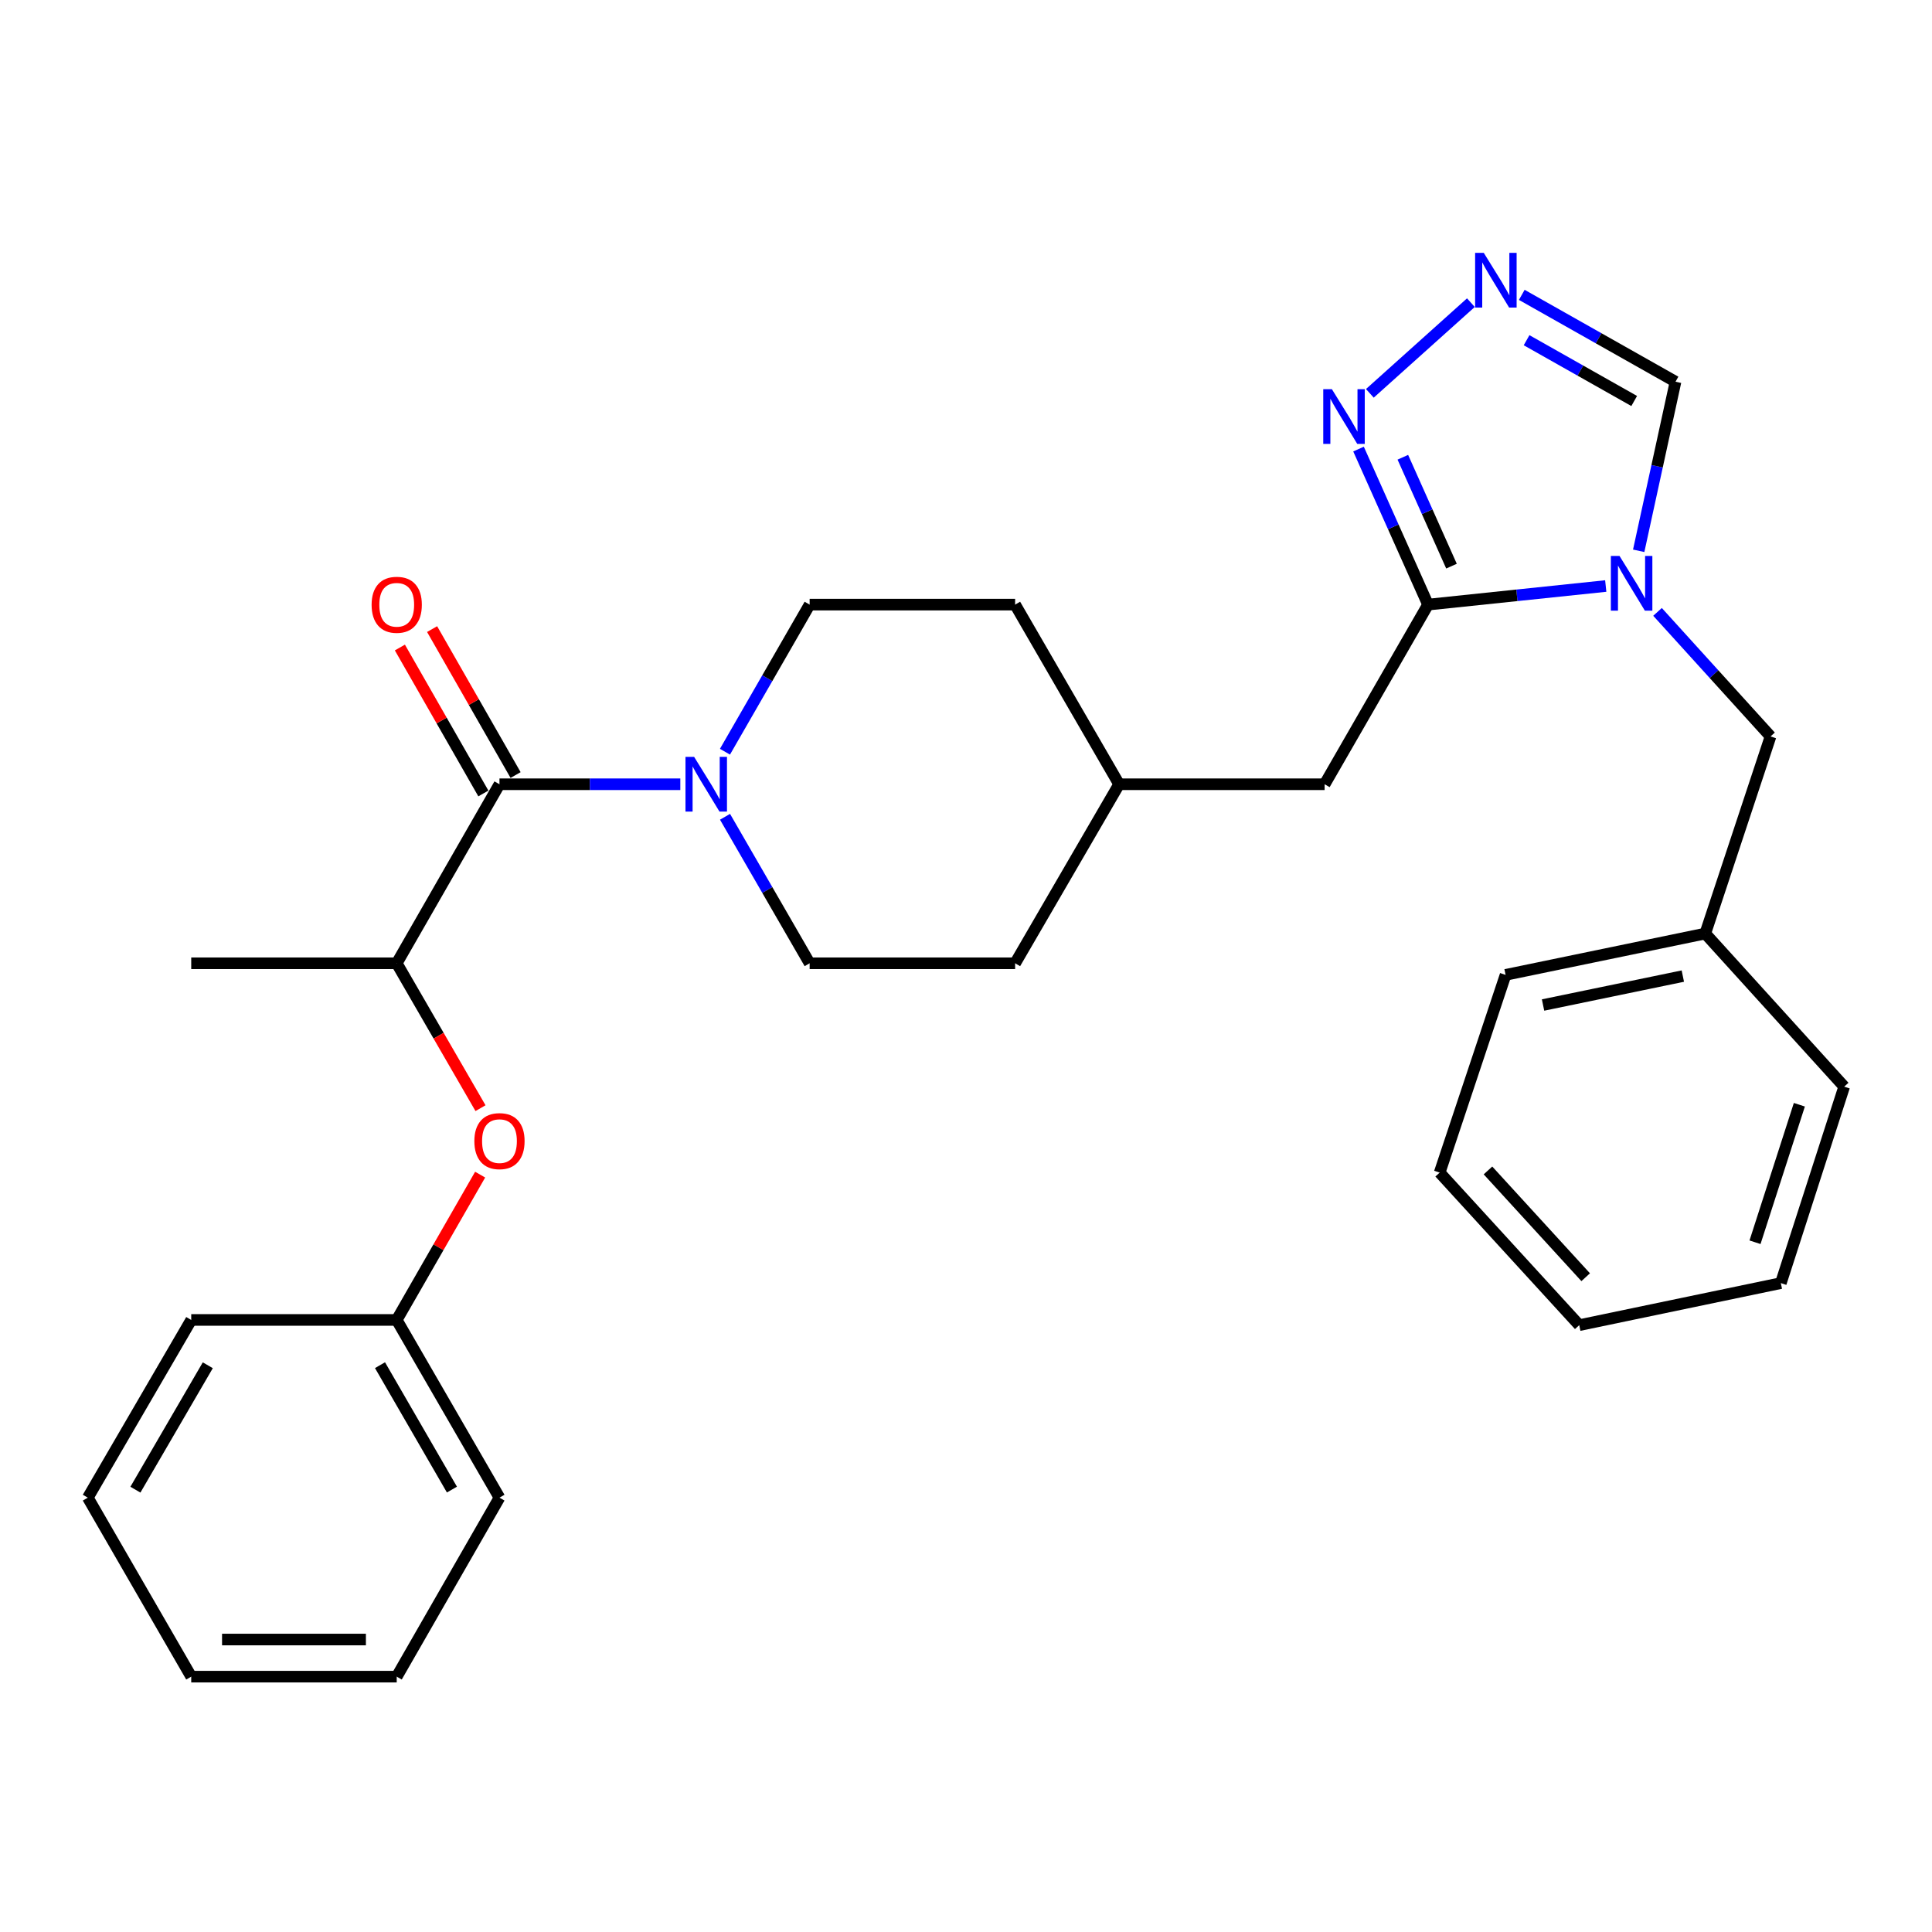 <?xml version='1.0' encoding='iso-8859-1'?>
<svg version='1.1' baseProfile='full'
              xmlns='http://www.w3.org/2000/svg'
                      xmlns:rdkit='http://www.rdkit.org/xml'
                      xmlns:xlink='http://www.w3.org/1999/xlink'
                  xml:space='preserve'
width='1000px' height='1000px' viewBox='0 0 1000 1000'>
<!-- END OF HEADER -->
<rect style='opacity:1.0;fill:#FFFFFF;stroke:none' width='1000' height='1000' x='0' y='0'> </rect>
<path class='bond-0' d='M 831.13,303.324 L 785.138,308.136' style='fill:none;fill-rule:evenodd;stroke:#0000FF;stroke-width:6px;stroke-linecap:butt;stroke-linejoin:miter;stroke-opacity:1' />
<path class='bond-0' d='M 785.138,308.136 L 739.146,312.949' style='fill:none;fill-rule:evenodd;stroke:#000000;stroke-width:6px;stroke-linecap:butt;stroke-linejoin:miter;stroke-opacity:1' />
<path class='bond-5' d='M 848.184,285.094 L 857.713,241.334' style='fill:none;fill-rule:evenodd;stroke:#0000FF;stroke-width:6px;stroke-linecap:butt;stroke-linejoin:miter;stroke-opacity:1' />
<path class='bond-5' d='M 857.713,241.334 L 867.242,197.575' style='fill:none;fill-rule:evenodd;stroke:#000000;stroke-width:6px;stroke-linecap:butt;stroke-linejoin:miter;stroke-opacity:1' />
<path class='bond-7' d='M 857.934,316.711 L 887.178,348.945' style='fill:none;fill-rule:evenodd;stroke:#0000FF;stroke-width:6px;stroke-linecap:butt;stroke-linejoin:miter;stroke-opacity:1' />
<path class='bond-7' d='M 887.178,348.945 L 916.422,381.18' style='fill:none;fill-rule:evenodd;stroke:#000000;stroke-width:6px;stroke-linecap:butt;stroke-linejoin:miter;stroke-opacity:1' />
<path class='bond-2' d='M 739.146,312.949 L 721.159,272.693' style='fill:none;fill-rule:evenodd;stroke:#000000;stroke-width:6px;stroke-linecap:butt;stroke-linejoin:miter;stroke-opacity:1' />
<path class='bond-2' d='M 721.159,272.693 L 703.172,232.438' style='fill:none;fill-rule:evenodd;stroke:#0000FF;stroke-width:6px;stroke-linecap:butt;stroke-linejoin:miter;stroke-opacity:1' />
<path class='bond-2' d='M 751.29,293.035 L 738.699,264.856' style='fill:none;fill-rule:evenodd;stroke:#000000;stroke-width:6px;stroke-linecap:butt;stroke-linejoin:miter;stroke-opacity:1' />
<path class='bond-2' d='M 738.699,264.856 L 726.108,236.677' style='fill:none;fill-rule:evenodd;stroke:#0000FF;stroke-width:6px;stroke-linecap:butt;stroke-linejoin:miter;stroke-opacity:1' />
<path class='bond-9' d='M 739.146,312.949 L 685.622,405.93' style='fill:none;fill-rule:evenodd;stroke:#000000;stroke-width:6px;stroke-linecap:butt;stroke-linejoin:miter;stroke-opacity:1' />
<path class='bond-1' d='M 258.527,405.93 L 305.328,405.93' style='fill:none;fill-rule:evenodd;stroke:#000000;stroke-width:6px;stroke-linecap:butt;stroke-linejoin:miter;stroke-opacity:1' />
<path class='bond-1' d='M 305.328,405.93 L 352.128,405.93' style='fill:none;fill-rule:evenodd;stroke:#0000FF;stroke-width:6px;stroke-linecap:butt;stroke-linejoin:miter;stroke-opacity:1' />
<path class='bond-6' d='M 258.527,405.93 L 205.344,498.592' style='fill:none;fill-rule:evenodd;stroke:#000000;stroke-width:6px;stroke-linecap:butt;stroke-linejoin:miter;stroke-opacity:1' />
<path class='bond-10' d='M 266.865,401.161 L 245.261,363.389' style='fill:none;fill-rule:evenodd;stroke:#000000;stroke-width:6px;stroke-linecap:butt;stroke-linejoin:miter;stroke-opacity:1' />
<path class='bond-10' d='M 245.261,363.389 L 223.656,325.617' style='fill:none;fill-rule:evenodd;stroke:#FF0000;stroke-width:6px;stroke-linecap:butt;stroke-linejoin:miter;stroke-opacity:1' />
<path class='bond-10' d='M 250.189,410.699 L 228.585,372.927' style='fill:none;fill-rule:evenodd;stroke:#000000;stroke-width:6px;stroke-linecap:butt;stroke-linejoin:miter;stroke-opacity:1' />
<path class='bond-10' d='M 228.585,372.927 L 206.98,335.156' style='fill:none;fill-rule:evenodd;stroke:#FF0000;stroke-width:6px;stroke-linecap:butt;stroke-linejoin:miter;stroke-opacity:1' />
<path class='bond-29' d='M 709.035,203.599 L 761.329,156.653' style='fill:none;fill-rule:evenodd;stroke:#0000FF;stroke-width:6px;stroke-linecap:butt;stroke-linejoin:miter;stroke-opacity:1' />
<path class='bond-3' d='M 787.67,152.62 L 827.456,175.097' style='fill:none;fill-rule:evenodd;stroke:#0000FF;stroke-width:6px;stroke-linecap:butt;stroke-linejoin:miter;stroke-opacity:1' />
<path class='bond-3' d='M 827.456,175.097 L 867.242,197.575' style='fill:none;fill-rule:evenodd;stroke:#000000;stroke-width:6px;stroke-linecap:butt;stroke-linejoin:miter;stroke-opacity:1' />
<path class='bond-3' d='M 790.156,176.089 L 818.006,191.824' style='fill:none;fill-rule:evenodd;stroke:#0000FF;stroke-width:6px;stroke-linecap:butt;stroke-linejoin:miter;stroke-opacity:1' />
<path class='bond-3' d='M 818.006,191.824 L 845.856,207.558' style='fill:none;fill-rule:evenodd;stroke:#000000;stroke-width:6px;stroke-linecap:butt;stroke-linejoin:miter;stroke-opacity:1' />
<path class='bond-4' d='M 375.268,422.765 L 397.168,460.679' style='fill:none;fill-rule:evenodd;stroke:#0000FF;stroke-width:6px;stroke-linecap:butt;stroke-linejoin:miter;stroke-opacity:1' />
<path class='bond-4' d='M 397.168,460.679 L 419.068,498.592' style='fill:none;fill-rule:evenodd;stroke:#000000;stroke-width:6px;stroke-linecap:butt;stroke-linejoin:miter;stroke-opacity:1' />
<path class='bond-31' d='M 375.239,389.088 L 397.153,351.018' style='fill:none;fill-rule:evenodd;stroke:#0000FF;stroke-width:6px;stroke-linecap:butt;stroke-linejoin:miter;stroke-opacity:1' />
<path class='bond-31' d='M 397.153,351.018 L 419.068,312.949' style='fill:none;fill-rule:evenodd;stroke:#000000;stroke-width:6px;stroke-linecap:butt;stroke-linejoin:miter;stroke-opacity:1' />
<path class='bond-8' d='M 205.344,498.592 L 227.027,536.088' style='fill:none;fill-rule:evenodd;stroke:#000000;stroke-width:6px;stroke-linecap:butt;stroke-linejoin:miter;stroke-opacity:1' />
<path class='bond-8' d='M 227.027,536.088 L 248.71,573.584' style='fill:none;fill-rule:evenodd;stroke:#FF0000;stroke-width:6px;stroke-linecap:butt;stroke-linejoin:miter;stroke-opacity:1' />
<path class='bond-18' d='M 205.344,498.592 L 98.979,498.592' style='fill:none;fill-rule:evenodd;stroke:#000000;stroke-width:6px;stroke-linecap:butt;stroke-linejoin:miter;stroke-opacity:1' />
<path class='bond-15' d='M 916.422,381.18 L 882.643,483.202' style='fill:none;fill-rule:evenodd;stroke:#000000;stroke-width:6px;stroke-linecap:butt;stroke-linejoin:miter;stroke-opacity:1' />
<path class='bond-13' d='M 248.521,607.99 L 226.932,645.595' style='fill:none;fill-rule:evenodd;stroke:#FF0000;stroke-width:6px;stroke-linecap:butt;stroke-linejoin:miter;stroke-opacity:1' />
<path class='bond-13' d='M 226.932,645.595 L 205.344,683.2' style='fill:none;fill-rule:evenodd;stroke:#000000;stroke-width:6px;stroke-linecap:butt;stroke-linejoin:miter;stroke-opacity:1' />
<path class='bond-14' d='M 685.622,405.93 L 579.256,405.93' style='fill:none;fill-rule:evenodd;stroke:#000000;stroke-width:6px;stroke-linecap:butt;stroke-linejoin:miter;stroke-opacity:1' />
<path class='bond-11' d='M 419.068,498.592 L 525.423,498.592' style='fill:none;fill-rule:evenodd;stroke:#000000;stroke-width:6px;stroke-linecap:butt;stroke-linejoin:miter;stroke-opacity:1' />
<path class='bond-12' d='M 419.068,312.949 L 525.423,312.949' style='fill:none;fill-rule:evenodd;stroke:#000000;stroke-width:6px;stroke-linecap:butt;stroke-linejoin:miter;stroke-opacity:1' />
<path class='bond-19' d='M 205.344,683.2 L 258.527,775.189' style='fill:none;fill-rule:evenodd;stroke:#000000;stroke-width:6px;stroke-linecap:butt;stroke-linejoin:miter;stroke-opacity:1' />
<path class='bond-19' d='M 196.69,706.614 L 233.918,771.006' style='fill:none;fill-rule:evenodd;stroke:#000000;stroke-width:6px;stroke-linecap:butt;stroke-linejoin:miter;stroke-opacity:1' />
<path class='bond-20' d='M 205.344,683.2 L 98.979,683.2' style='fill:none;fill-rule:evenodd;stroke:#000000;stroke-width:6px;stroke-linecap:butt;stroke-linejoin:miter;stroke-opacity:1' />
<path class='bond-16' d='M 579.256,405.93 L 525.423,312.949' style='fill:none;fill-rule:evenodd;stroke:#000000;stroke-width:6px;stroke-linecap:butt;stroke-linejoin:miter;stroke-opacity:1' />
<path class='bond-17' d='M 579.256,405.93 L 525.423,498.592' style='fill:none;fill-rule:evenodd;stroke:#000000;stroke-width:6px;stroke-linecap:butt;stroke-linejoin:miter;stroke-opacity:1' />
<path class='bond-21' d='M 882.643,483.202 L 779.287,504.59' style='fill:none;fill-rule:evenodd;stroke:#000000;stroke-width:6px;stroke-linecap:butt;stroke-linejoin:miter;stroke-opacity:1' />
<path class='bond-21' d='M 871.032,505.222 L 798.683,520.194' style='fill:none;fill-rule:evenodd;stroke:#000000;stroke-width:6px;stroke-linecap:butt;stroke-linejoin:miter;stroke-opacity:1' />
<path class='bond-22' d='M 882.643,483.202 L 954.545,562.458' style='fill:none;fill-rule:evenodd;stroke:#000000;stroke-width:6px;stroke-linecap:butt;stroke-linejoin:miter;stroke-opacity:1' />
<path class='bond-26' d='M 258.527,775.189 L 205.344,867.829' style='fill:none;fill-rule:evenodd;stroke:#000000;stroke-width:6px;stroke-linecap:butt;stroke-linejoin:miter;stroke-opacity:1' />
<path class='bond-25' d='M 98.979,683.2 L 45.455,775.189' style='fill:none;fill-rule:evenodd;stroke:#000000;stroke-width:6px;stroke-linecap:butt;stroke-linejoin:miter;stroke-opacity:1' />
<path class='bond-25' d='M 107.555,706.66 L 70.088,771.052' style='fill:none;fill-rule:evenodd;stroke:#000000;stroke-width:6px;stroke-linecap:butt;stroke-linejoin:miter;stroke-opacity:1' />
<path class='bond-24' d='M 779.287,504.59 L 745.166,606.942' style='fill:none;fill-rule:evenodd;stroke:#000000;stroke-width:6px;stroke-linecap:butt;stroke-linejoin:miter;stroke-opacity:1' />
<path class='bond-23' d='M 954.545,562.458 L 921.758,664.138' style='fill:none;fill-rule:evenodd;stroke:#000000;stroke-width:6px;stroke-linecap:butt;stroke-linejoin:miter;stroke-opacity:1' />
<path class='bond-23' d='M 931.343,571.814 L 908.392,642.99' style='fill:none;fill-rule:evenodd;stroke:#000000;stroke-width:6px;stroke-linecap:butt;stroke-linejoin:miter;stroke-opacity:1' />
<path class='bond-27' d='M 921.758,664.138 L 817.41,685.9' style='fill:none;fill-rule:evenodd;stroke:#000000;stroke-width:6px;stroke-linecap:butt;stroke-linejoin:miter;stroke-opacity:1' />
<path class='bond-30' d='M 745.166,606.942 L 817.41,685.9' style='fill:none;fill-rule:evenodd;stroke:#000000;stroke-width:6px;stroke-linecap:butt;stroke-linejoin:miter;stroke-opacity:1' />
<path class='bond-30' d='M 770.176,605.818 L 820.747,661.088' style='fill:none;fill-rule:evenodd;stroke:#000000;stroke-width:6px;stroke-linecap:butt;stroke-linejoin:miter;stroke-opacity:1' />
<path class='bond-28' d='M 45.455,775.189 L 98.979,867.829' style='fill:none;fill-rule:evenodd;stroke:#000000;stroke-width:6px;stroke-linecap:butt;stroke-linejoin:miter;stroke-opacity:1' />
<path class='bond-32' d='M 205.344,867.829 L 98.979,867.829' style='fill:none;fill-rule:evenodd;stroke:#000000;stroke-width:6px;stroke-linecap:butt;stroke-linejoin:miter;stroke-opacity:1' />
<path class='bond-32' d='M 189.389,848.618 L 114.934,848.618' style='fill:none;fill-rule:evenodd;stroke:#000000;stroke-width:6px;stroke-linecap:butt;stroke-linejoin:miter;stroke-opacity:1' />
<path  class='atom-0' d='M 838.259 287.763
L 847.539 302.763
Q 848.459 304.243, 849.939 306.923
Q 851.419 309.603, 851.499 309.763
L 851.499 287.763
L 855.259 287.763
L 855.259 316.083
L 851.379 316.083
L 841.419 299.683
Q 840.259 297.763, 839.019 295.563
Q 837.819 293.363, 837.459 292.683
L 837.459 316.083
L 833.779 316.083
L 833.779 287.763
L 838.259 287.763
' fill='#0000FF'/>
<path  class='atom-3' d='M 689.394 201.452
L 698.674 216.452
Q 699.594 217.932, 701.074 220.612
Q 702.554 223.292, 702.634 223.452
L 702.634 201.452
L 706.394 201.452
L 706.394 229.772
L 702.514 229.772
L 692.554 213.372
Q 691.394 211.452, 690.154 209.252
Q 688.954 207.052, 688.594 206.372
L 688.594 229.772
L 684.914 229.772
L 684.914 201.452
L 689.394 201.452
' fill='#0000FF'/>
<path  class='atom-4' d='M 768 130.883
L 777.28 145.883
Q 778.2 147.363, 779.68 150.043
Q 781.16 152.723, 781.24 152.883
L 781.24 130.883
L 785 130.883
L 785 159.203
L 781.12 159.203
L 771.16 142.803
Q 770 140.883, 768.76 138.683
Q 767.56 136.483, 767.2 135.803
L 767.2 159.203
L 763.52 159.203
L 763.52 130.883
L 768 130.883
' fill='#0000FF'/>
<path  class='atom-5' d='M 359.284 391.77
L 368.564 406.77
Q 369.484 408.25, 370.964 410.93
Q 372.444 413.61, 372.524 413.77
L 372.524 391.77
L 376.284 391.77
L 376.284 420.09
L 372.404 420.09
L 362.444 403.69
Q 361.284 401.77, 360.044 399.57
Q 358.844 397.37, 358.484 396.69
L 358.484 420.09
L 354.804 420.09
L 354.804 391.77
L 359.284 391.77
' fill='#0000FF'/>
<path  class='atom-9' d='M 245.527 590.64
Q 245.527 583.84, 248.887 580.04
Q 252.247 576.24, 258.527 576.24
Q 264.807 576.24, 268.167 580.04
Q 271.527 583.84, 271.527 590.64
Q 271.527 597.52, 268.127 601.44
Q 264.727 605.32, 258.527 605.32
Q 252.287 605.32, 248.887 601.44
Q 245.527 597.56, 245.527 590.64
M 258.527 602.12
Q 262.847 602.12, 265.167 599.24
Q 267.527 596.32, 267.527 590.64
Q 267.527 585.08, 265.167 582.28
Q 262.847 579.44, 258.527 579.44
Q 254.207 579.44, 251.847 582.24
Q 249.527 585.04, 249.527 590.64
Q 249.527 596.36, 251.847 599.24
Q 254.207 602.12, 258.527 602.12
' fill='#FF0000'/>
<path  class='atom-11' d='M 192.344 313.029
Q 192.344 306.229, 195.704 302.429
Q 199.064 298.629, 205.344 298.629
Q 211.624 298.629, 214.984 302.429
Q 218.344 306.229, 218.344 313.029
Q 218.344 319.909, 214.944 323.829
Q 211.544 327.709, 205.344 327.709
Q 199.104 327.709, 195.704 323.829
Q 192.344 319.949, 192.344 313.029
M 205.344 324.509
Q 209.664 324.509, 211.984 321.629
Q 214.344 318.709, 214.344 313.029
Q 214.344 307.469, 211.984 304.669
Q 209.664 301.829, 205.344 301.829
Q 201.024 301.829, 198.664 304.629
Q 196.344 307.429, 196.344 313.029
Q 196.344 318.749, 198.664 321.629
Q 201.024 324.509, 205.344 324.509
' fill='#FF0000'/>
</svg>
